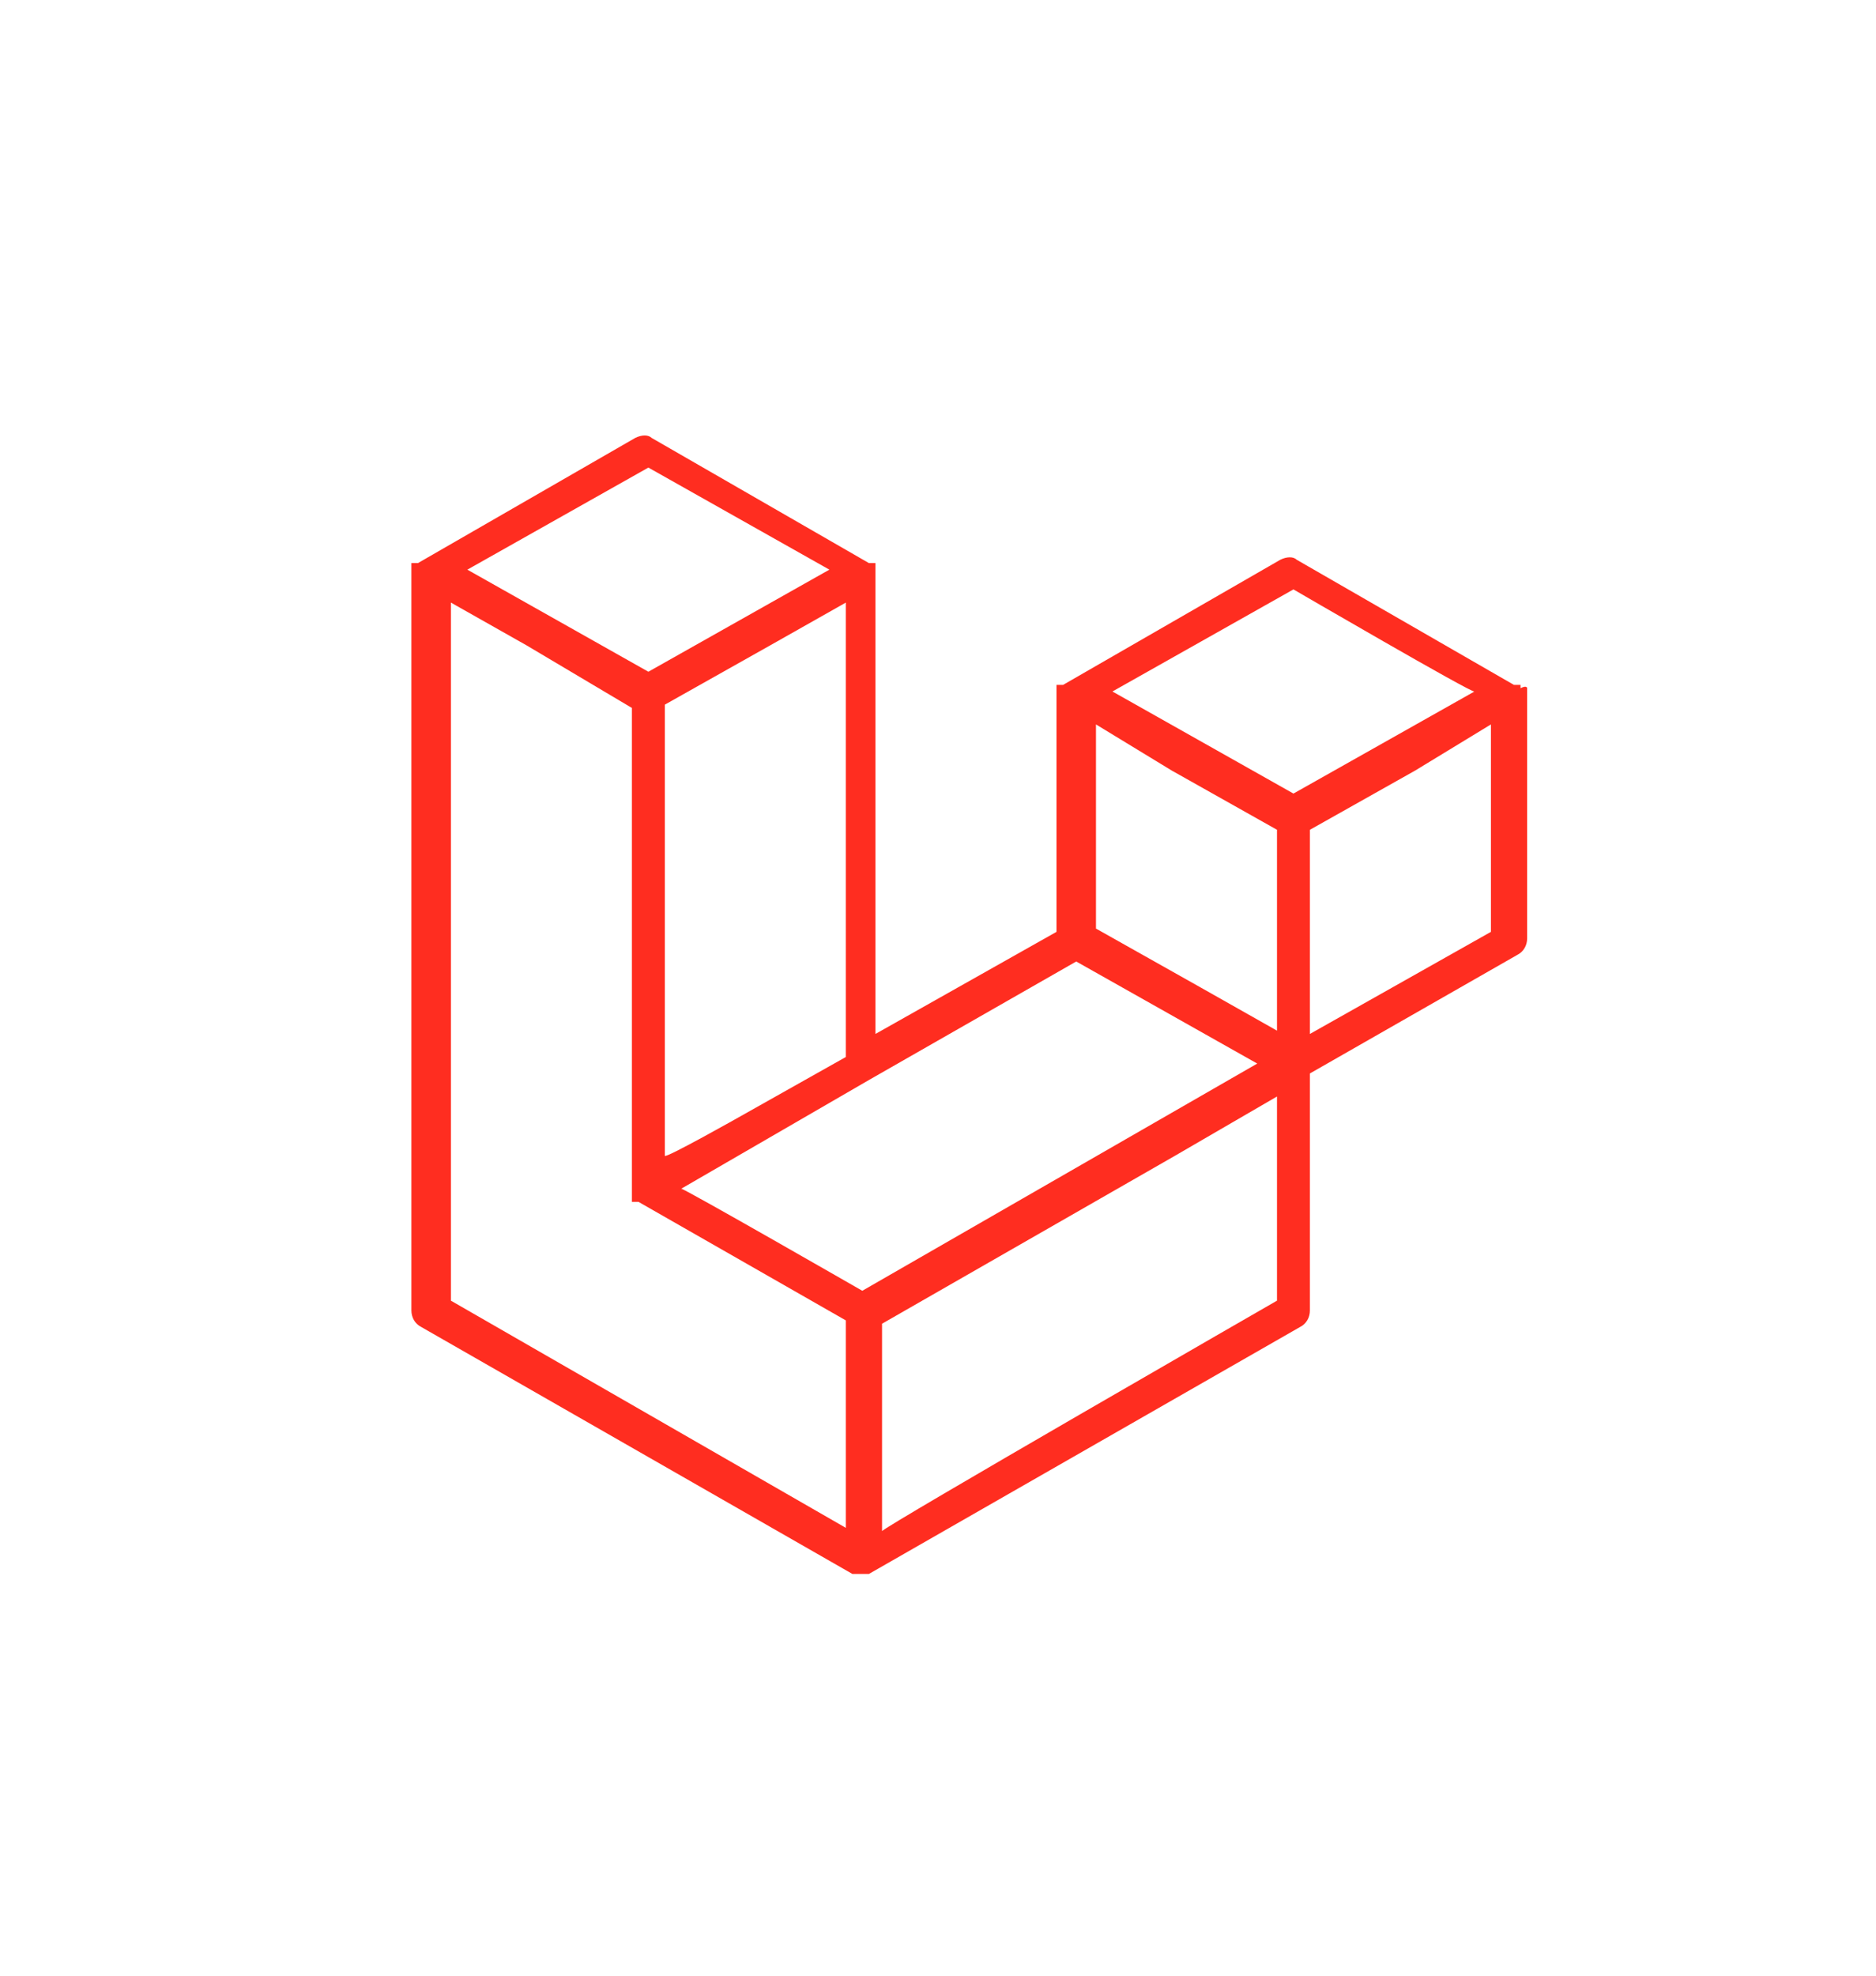 <?xml version="1.0" encoding="utf-8"?>
<!-- Generator: Adobe Illustrator 23.1.0, SVG Export Plug-In . SVG Version: 6.00 Build 0)  -->
<svg version="1.1" id="Layer_1" xmlns="http://www.w3.org/2000/svg" xmlns:xlink="http://www.w3.org/1999/xlink" x="0px" y="0px"
	 viewBox="0 0 57 60" style="enable-background:new 0 0 57 60;" xml:space="preserve">
<style type="text/css">
	.st0{fill-rule:evenodd;clip-rule:evenodd;fill:#FF2D20;}
</style>
<title>angular-icon-1</title>
<path class="st0" d="M46.4,20.9c0,0,0,0.1,0,0.1v7.5c0,0.2-0.1,0.4-0.3,0.5l-6.3,3.6v7.2c0,0.2-0.1,0.4-0.3,0.5l-13.1,7.5
	c0,0-0.1,0-0.1,0c0,0,0,0,0,0c-0.1,0-0.2,0-0.3,0c0,0,0,0,0,0c0,0-0.1,0-0.1,0l-13.1-7.5c-0.2-0.1-0.3-0.3-0.3-0.5V17.4
	c0,0,0-0.1,0-0.1c0,0,0,0,0,0c0,0,0-0.1,0-0.1c0,0,0,0,0,0c0,0,0,0,0-0.1c0,0,0,0,0.1,0c0,0,0,0,0.1,0h0l6.6-3.8
	c0.2-0.1,0.4-0.1,0.5,0l6.6,3.8h0c0,0,0,0,0.1,0c0,0,0,0,0.1,0c0,0,0,0,0,0.1c0,0,0,0,0,0c0,0,0,0.1,0,0.1c0,0,0,0,0,0
	c0,0,0,0.1,0,0.1v14l5.5-3.1v-7.2c0,0,0-0.1,0-0.1c0,0,0,0,0,0c0,0,0-0.1,0-0.1c0,0,0,0,0,0c0,0,0,0,0-0.1c0,0,0,0,0.1,0
	c0,0,0,0,0.1,0h0l6.6-3.8c0.2-0.1,0.4-0.1,0.5,0l6.6,3.8c0,0,0,0,0.1,0c0,0,0,0,0.1,0c0,0,0,0,0,0.1c0,0,0,0,0,0
	C46.4,20.8,46.4,20.9,46.4,20.9C46.4,20.9,46.4,20.9,46.4,20.9z M45.3,28.3V22L43,23.4l-3.2,1.8v6.2L45.3,28.3L45.3,28.3z
	 M38.8,39.5v-6.2l-3.1,1.8l-8.9,5.1v6.3C26.8,46.4,38.8,39.5,38.8,39.5z M13.7,18.3v21.2l12,6.9v-6.3l-6.3-3.6l0,0l0,0
	c0,0,0,0-0.1,0c0,0,0,0-0.1,0l0,0c0,0,0,0,0-0.1c0,0,0,0,0-0.1l0,0c0,0,0,0,0-0.1c0,0,0,0,0-0.1v0c0,0,0-0.1,0-0.1c0,0,0,0,0-0.1v0
	V21.5L16,19.6L13.7,18.3L13.7,18.3z M19.7,14.2l-5.5,3.1l5.5,3.1l5.5-3.1L19.7,14.2L19.7,14.2z M22.5,33.9l3.2-1.8V18.3l-2.3,1.3
	l-3.2,1.8v13.7C20.2,35.2,22.5,33.9,22.5,33.9z M39.3,17.9l-5.5,3.1l5.5,3.1l5.5-3.1C44.8,21.1,39.3,17.9,39.3,17.9z M38.8,25.2
	l-3.2-1.8L33.3,22v6.2l3.2,1.8l2.3,1.3C38.8,31.4,38.8,25.2,38.8,25.2z M26.2,39.2l8-4.6l4-2.3l-5.5-3.1l-6.3,3.6l-5.7,3.3
	C20.8,36.1,26.2,39.2,26.2,39.2z"/>
</svg>
